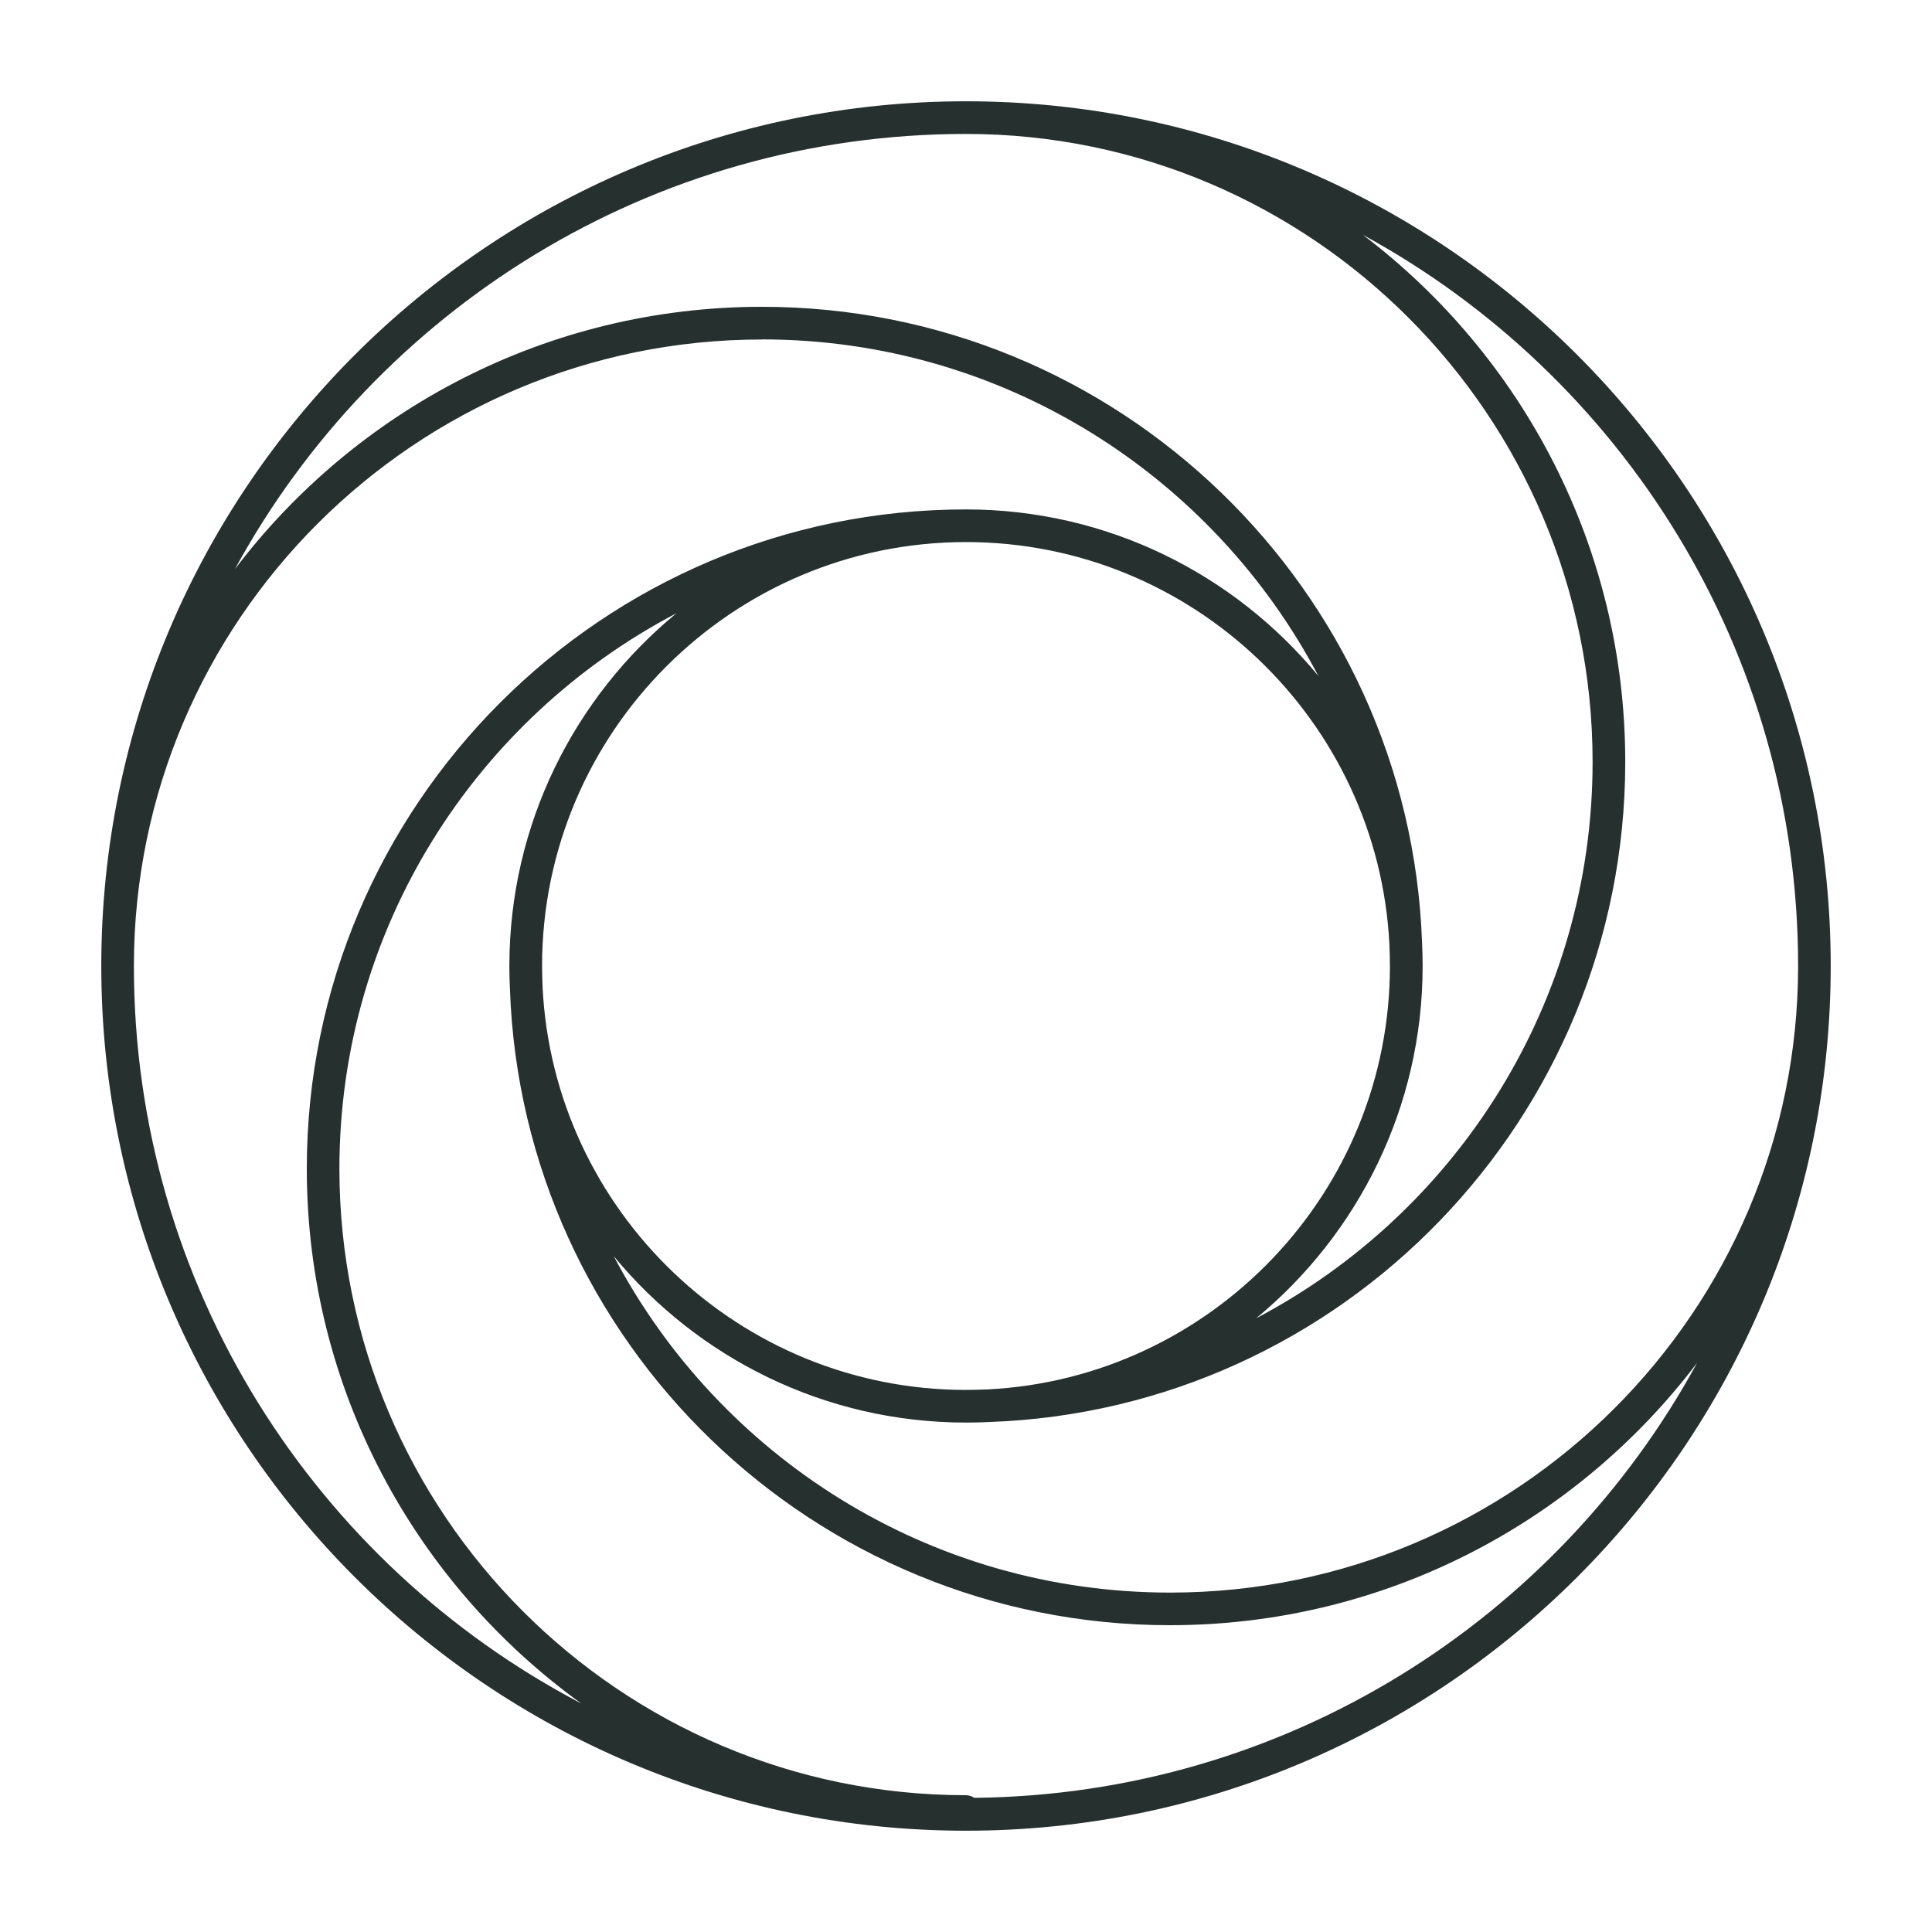 <svg xmlns="http://www.w3.org/2000/svg" id="Layer_1" data-name="Layer 1" viewBox="0 0 400 400"><defs><style>      .cls-1 {        fill: #26302e;      }    </style></defs><path class="cls-1" d="M200,379.03c98.72,0,179.03-80.31,179.03-179.03S298.72,20.97,200,20.97,20.97,101.28,20.97,200s80.31,179.03,179.03,179.03ZM201.74,372.23c-.52-.32-1.09-.55-1.74-.55-71.53,0-129.73-58.19-129.73-129.72,0-49.91,28.35-93.31,69.78-114.99-21.1,17.35-34.59,43.65-34.59,73.03,0,1.63.04,3.25.12,4.86,2.58,73.01,62.87,131.62,136.66,131.62,44.53,0,84.14-21.35,109.13-54.32-28.97,53.15-85.12,89.42-149.65,90.06ZM200,112.23c46.88,0,85.3,36.95,87.66,83.26.05,1.5.11,3,.11,4.51,0,46.88-36.95,85.3-83.26,87.66-1.5.05-3,.11-4.51.11-46.88,0-85.3-36.95-87.66-83.26-.05-1.5-.11-3-.11-4.51,0-48.4,39.37-87.77,87.77-87.77ZM372.28,200c0,71.53-58.33,129.73-130.02,129.73-49.98,0-93.44-28.3-115.19-69.66,17.35,21.03,43.61,34.46,72.94,34.46,1.63,0,3.25-.04,4.86-.12,73.01-2.58,131.62-62.87,131.62-136.66,0-44.53-21.35-84.14-54.32-109.13,53.63,29.23,90.11,86.12,90.11,151.38ZM200,27.73c71.53,0,129.73,58.33,129.73,130.02,0,49.98-28.3,93.44-69.66,115.19,21.03-17.35,34.47-43.61,34.47-72.94,0-1.63-.04-3.25-.12-4.86-2.58-73.01-62.87-131.62-136.66-131.62-44.53,0-84.14,21.35-109.13,54.32,29.23-53.63,86.12-90.11,151.38-90.11ZM157.75,70.27c49.98,0,93.43,28.3,115.19,69.66-17.35-21.03-43.61-34.46-72.94-34.46-75.26,0-136.48,61.23-136.48,136.49,0,45.54,22.45,85.92,56.83,110.73-54.99-28.81-92.63-86.42-92.63-152.68,0-71.53,58.33-129.72,130.02-129.72Z"></path></svg>